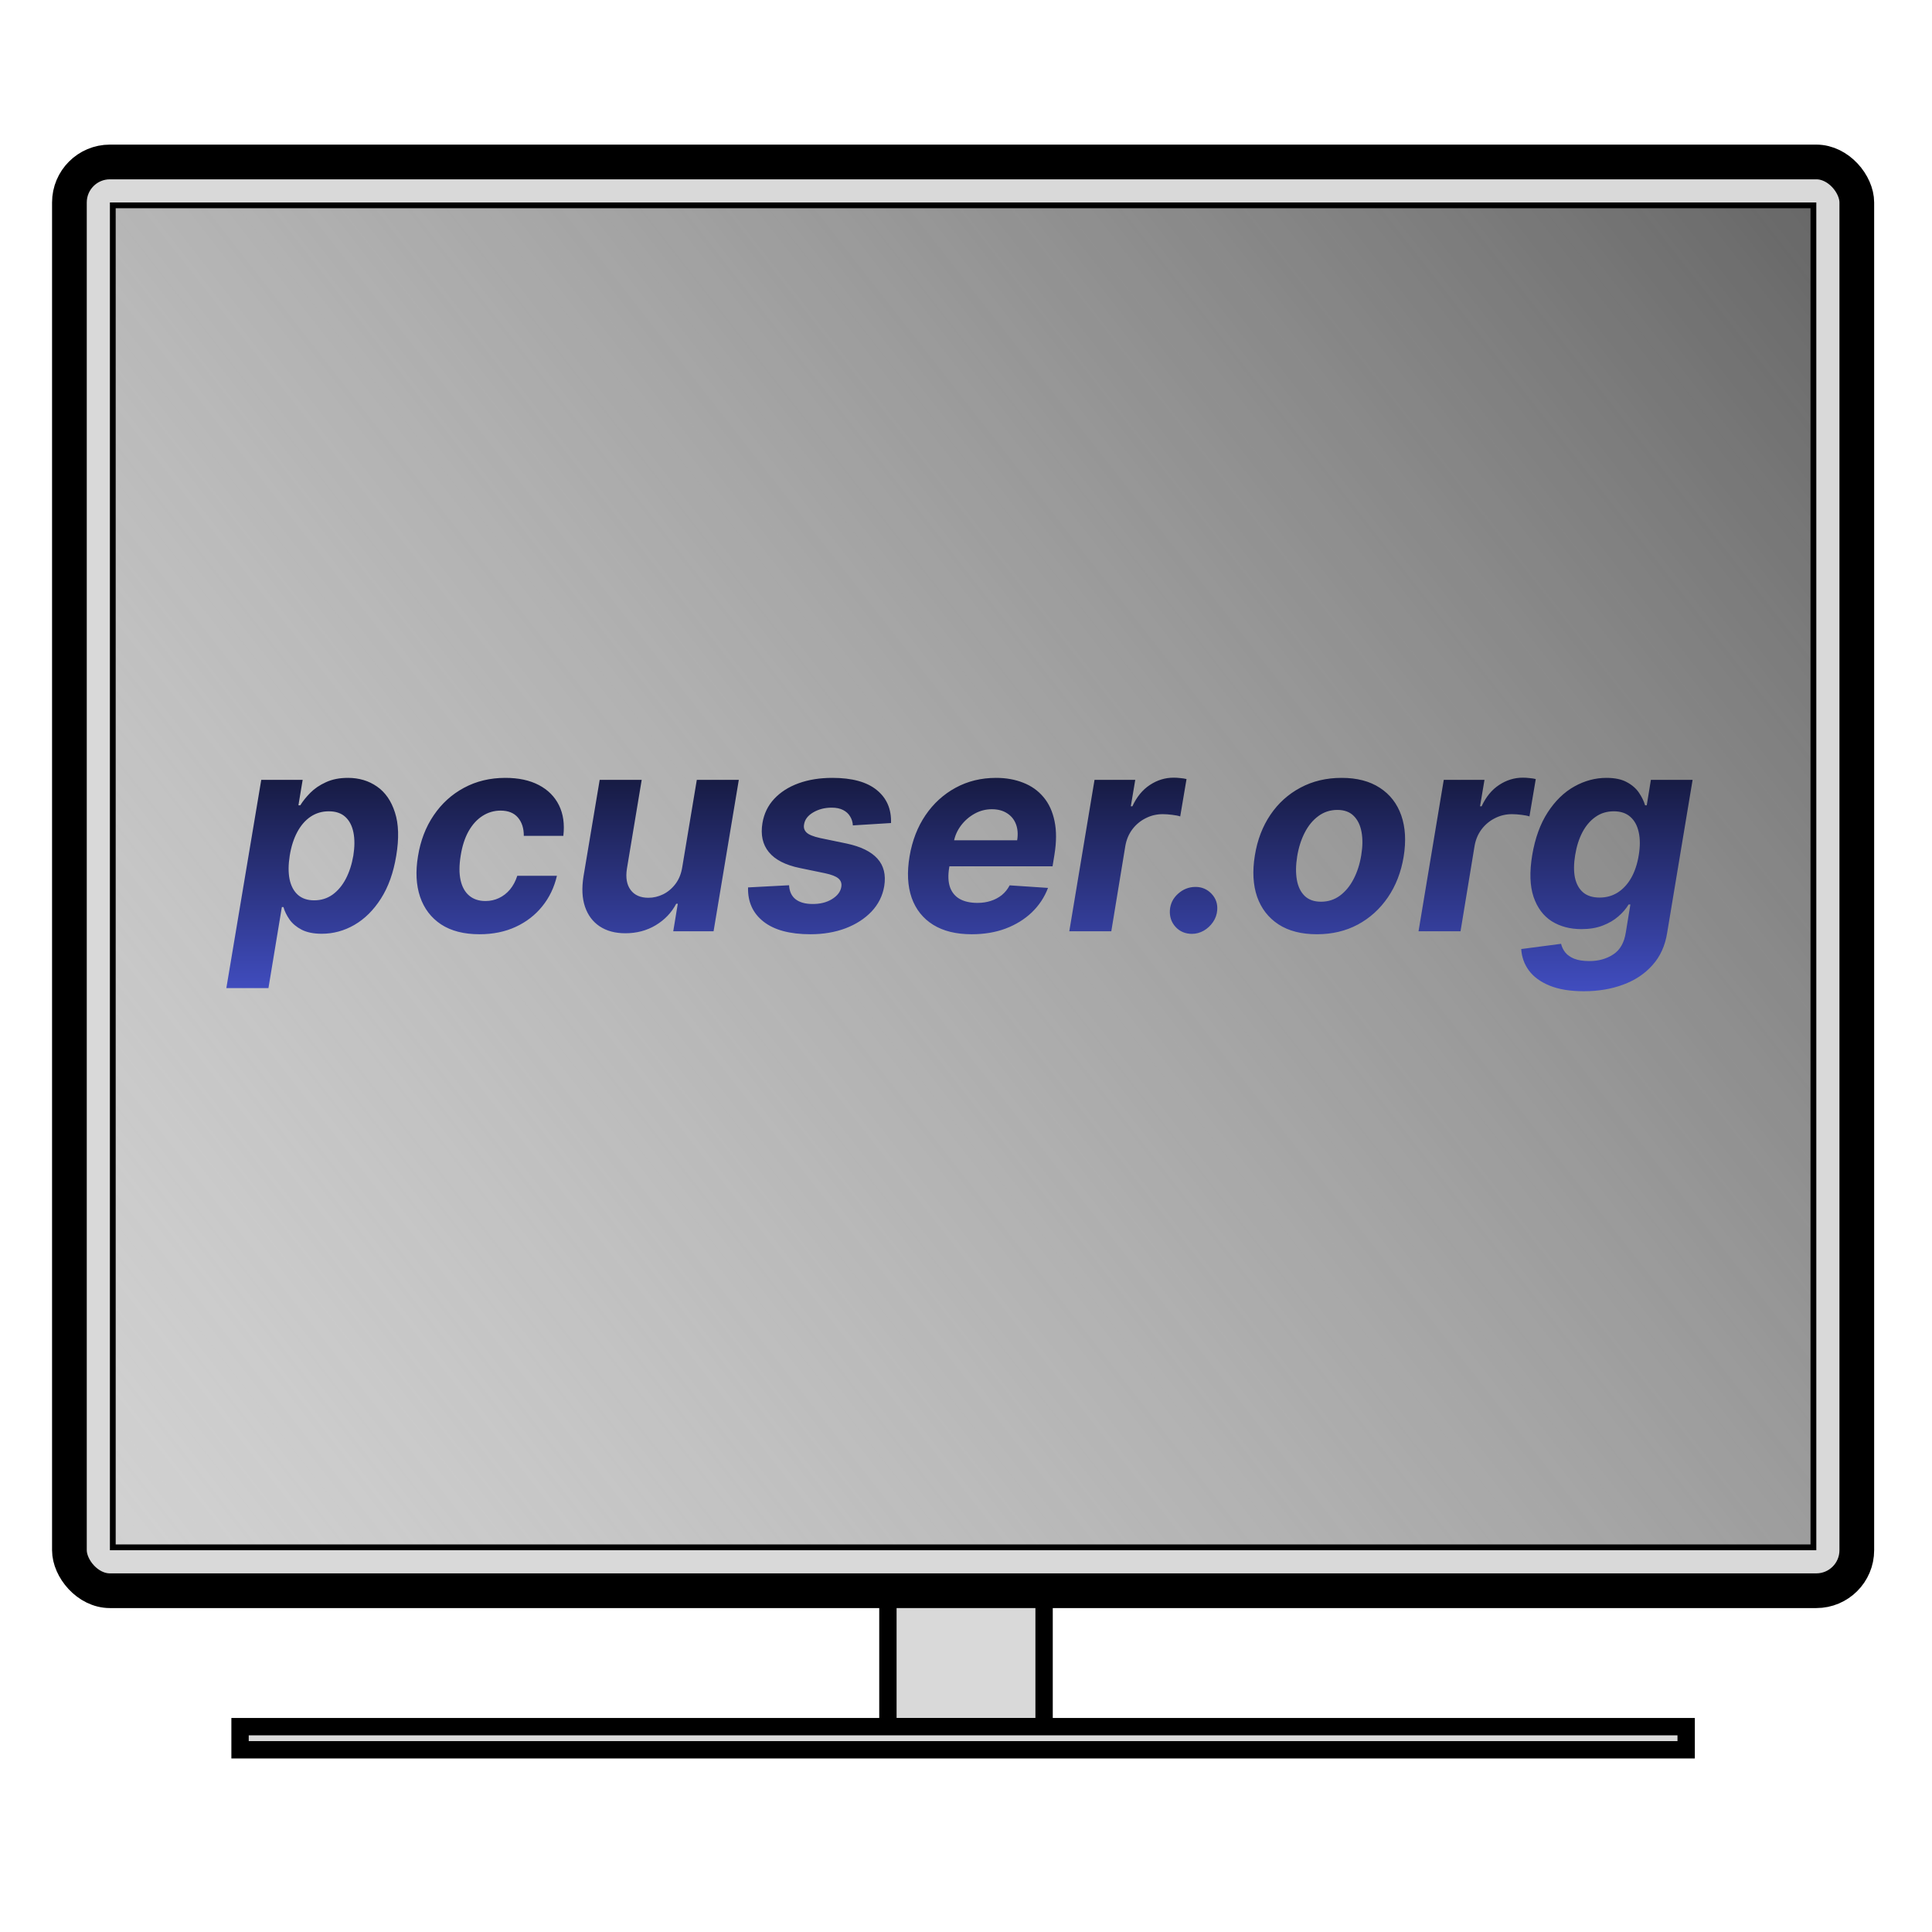 <svg width="334" height="334" viewBox="0 0 334 334" fill="none" xmlns="http://www.w3.org/2000/svg">
<rect x="12" y="28" width="309" height="247" rx="7" fill="#D9D9D9" stroke="black" stroke-width="6"/>
<rect x="19.5" y="35.5" width="294" height="232" fill="url(#paint0_linear_617_2)" stroke="black"/>
<path d="M39.131 170.818L45.165 134.818H52.324L51.591 139.216H51.915C52.347 138.511 52.92 137.795 53.636 137.068C54.364 136.33 55.267 135.716 56.347 135.227C57.426 134.727 58.693 134.477 60.148 134.477C62.068 134.477 63.744 134.977 65.176 135.977C66.608 136.966 67.642 138.46 68.278 140.46C68.926 142.449 69 144.943 68.5 147.943C68.023 150.864 67.142 153.33 65.858 155.341C64.585 157.341 63.057 158.858 61.273 159.892C59.5 160.915 57.619 161.426 55.631 161.426C54.222 161.426 53.062 161.193 52.153 160.727C51.256 160.261 50.557 159.676 50.057 158.972C49.557 158.256 49.205 157.534 49 156.807H48.727L46.409 170.818H39.131ZM50.091 147.909C49.841 149.466 49.83 150.824 50.057 151.983C50.295 153.142 50.773 154.045 51.489 154.693C52.205 155.33 53.148 155.648 54.318 155.648C55.5 155.648 56.551 155.324 57.472 154.676C58.392 154.017 59.159 153.108 59.773 151.949C60.386 150.778 60.824 149.432 61.085 147.909C61.324 146.398 61.33 145.068 61.102 143.92C60.875 142.773 60.409 141.875 59.705 141.227C59 140.58 58.045 140.256 56.841 140.256C55.67 140.256 54.619 140.568 53.688 141.193C52.767 141.818 52 142.705 51.386 143.852C50.773 145 50.341 146.352 50.091 147.909ZM82.899 161.511C80.206 161.511 77.99 160.943 76.251 159.807C74.524 158.659 73.314 157.068 72.621 155.034C71.939 153 71.82 150.659 72.263 148.011C72.695 145.33 73.598 142.977 74.973 140.955C76.348 138.92 78.092 137.335 80.206 136.199C82.331 135.051 84.717 134.477 87.365 134.477C89.649 134.477 91.581 134.892 93.16 135.722C94.74 136.551 95.899 137.716 96.638 139.216C97.376 140.716 97.626 142.477 97.388 144.5H90.553C90.564 143.205 90.229 142.153 89.547 141.347C88.865 140.54 87.865 140.136 86.547 140.136C85.41 140.136 84.365 140.443 83.41 141.057C82.467 141.659 81.666 142.54 81.007 143.699C80.359 144.858 79.905 146.261 79.644 147.909C79.371 149.58 79.365 151 79.626 152.17C79.888 153.341 80.388 154.233 81.126 154.847C81.865 155.46 82.797 155.767 83.922 155.767C84.763 155.767 85.541 155.597 86.257 155.256C86.984 154.915 87.621 154.42 88.166 153.773C88.712 153.114 89.132 152.324 89.428 151.403H96.28C95.814 153.415 94.967 155.176 93.74 156.688C92.524 158.199 90.996 159.381 89.155 160.233C87.314 161.085 85.229 161.511 82.899 161.511ZM117.957 149.852L120.463 134.818H127.724L123.361 161H116.389L117.173 156.244H116.901C116.094 157.778 114.918 159.011 113.372 159.943C111.827 160.875 110.071 161.341 108.105 161.341C106.355 161.341 104.878 160.943 103.673 160.148C102.48 159.352 101.634 158.222 101.134 156.756C100.634 155.29 100.548 153.534 100.878 151.489L103.673 134.818H110.935L108.378 150.193C108.139 151.739 108.355 152.96 109.026 153.858C109.696 154.756 110.719 155.205 112.094 155.205C112.969 155.205 113.815 155.006 114.634 154.608C115.463 154.199 116.179 153.597 116.781 152.801C117.384 152.006 117.776 151.023 117.957 149.852ZM154.038 142.284L147.442 142.693C147.408 142.114 147.249 141.597 146.964 141.142C146.692 140.676 146.288 140.307 145.754 140.034C145.232 139.761 144.572 139.625 143.777 139.625C142.584 139.625 141.521 139.898 140.589 140.443C139.658 140.989 139.129 141.687 139.004 142.54C138.902 143.085 139.044 143.545 139.43 143.92C139.817 144.295 140.595 144.614 141.766 144.875L146.368 145.83C148.822 146.352 150.595 147.222 151.686 148.438C152.788 149.653 153.18 151.244 152.862 153.21C152.578 154.881 151.845 156.341 150.663 157.591C149.482 158.83 147.982 159.795 146.163 160.489C144.345 161.17 142.328 161.511 140.112 161.511C136.555 161.511 133.851 160.784 131.999 159.33C130.146 157.875 129.254 155.903 129.322 153.415L136.413 153.04C136.47 154.108 136.845 154.915 137.538 155.46C138.232 155.994 139.18 156.267 140.385 156.278C141.737 156.301 142.885 156.023 143.828 155.443C144.783 154.852 145.322 154.136 145.447 153.295C145.538 152.705 145.368 152.227 144.936 151.864C144.516 151.5 143.743 151.199 142.618 150.96L138.254 150.057C135.777 149.545 133.999 148.631 132.919 147.312C131.839 145.994 131.47 144.318 131.811 142.284C132.084 140.659 132.76 139.267 133.839 138.108C134.93 136.938 136.334 136.04 138.05 135.415C139.777 134.79 141.726 134.477 143.896 134.477C147.294 134.477 149.851 135.176 151.567 136.574C153.294 137.972 154.118 139.875 154.038 142.284ZM167.986 161.511C165.304 161.511 163.082 160.966 161.321 159.875C159.56 158.773 158.321 157.216 157.605 155.205C156.901 153.182 156.781 150.79 157.247 148.028C157.702 145.335 158.616 142.972 159.991 140.938C161.378 138.903 163.116 137.318 165.207 136.182C167.298 135.045 169.628 134.477 172.196 134.477C173.923 134.477 175.486 134.756 176.884 135.312C178.293 135.858 179.463 136.687 180.395 137.801C181.327 138.903 181.963 140.284 182.304 141.943C182.656 143.602 182.651 145.545 182.287 147.773L181.963 149.767H159.872L160.571 145.267H175.844C176.014 144.222 175.946 143.295 175.639 142.489C175.332 141.682 174.821 141.051 174.105 140.597C173.389 140.131 172.509 139.898 171.463 139.898C170.395 139.898 169.395 140.159 168.463 140.682C167.531 141.205 166.747 141.892 166.111 142.744C165.486 143.585 165.082 144.5 164.901 145.489L164.099 149.955C163.872 151.33 163.918 152.472 164.236 153.381C164.565 154.29 165.134 154.972 165.94 155.426C166.747 155.869 167.77 156.091 169.009 156.091C169.815 156.091 170.571 155.977 171.276 155.75C171.991 155.523 172.628 155.188 173.185 154.744C173.741 154.29 174.196 153.727 174.548 153.057L181.179 153.5C180.565 155.114 179.634 156.523 178.384 157.727C177.134 158.92 175.628 159.852 173.866 160.523C172.116 161.182 170.156 161.511 167.986 161.511ZM184.857 161L189.22 134.818H196.26L195.493 139.386H195.766C196.516 137.761 197.521 136.534 198.783 135.705C200.055 134.864 201.425 134.443 202.891 134.443C203.254 134.443 203.635 134.466 204.033 134.511C204.442 134.545 204.805 134.602 205.124 134.682L204.033 141.142C203.714 141.028 203.26 140.937 202.669 140.869C202.089 140.79 201.538 140.75 201.016 140.75C199.959 140.75 198.976 140.983 198.067 141.449C197.158 141.903 196.391 142.54 195.766 143.358C195.152 144.176 194.749 145.119 194.555 146.188L192.118 161H184.857ZM206.065 161.443C204.918 161.443 203.974 161.045 203.236 160.25C202.509 159.455 202.179 158.489 202.247 157.352C202.327 156.227 202.798 155.278 203.662 154.506C204.537 153.722 205.543 153.33 206.679 153.33C207.77 153.33 208.69 153.722 209.44 154.506C210.19 155.29 210.52 156.239 210.429 157.352C210.372 158.102 210.128 158.79 209.696 159.415C209.276 160.028 208.741 160.523 208.094 160.898C207.446 161.261 206.77 161.443 206.065 161.443ZM227.658 161.511C224.987 161.511 222.777 160.943 221.027 159.807C219.277 158.659 218.044 157.068 217.328 155.034C216.624 152.989 216.493 150.608 216.936 147.892C217.368 145.21 218.266 142.864 219.629 140.852C220.993 138.841 222.726 137.278 224.828 136.165C226.93 135.04 229.3 134.477 231.936 134.477C234.595 134.477 236.8 135.051 238.55 136.199C240.3 137.335 241.533 138.926 242.249 140.972C242.964 143.017 243.101 145.398 242.658 148.114C242.214 150.784 241.305 153.125 239.93 155.136C238.555 157.148 236.822 158.716 234.732 159.841C232.641 160.955 230.283 161.511 227.658 161.511ZM228.374 155.886C229.601 155.886 230.686 155.54 231.629 154.847C232.584 154.142 233.374 153.187 233.999 151.983C234.635 150.767 235.078 149.392 235.328 147.858C235.578 146.347 235.595 145.006 235.379 143.835C235.163 142.653 234.709 141.722 234.016 141.04C233.334 140.358 232.396 140.017 231.203 140.017C229.976 140.017 228.885 140.369 227.93 141.074C226.976 141.767 226.186 142.722 225.561 143.938C224.936 145.153 224.499 146.534 224.249 148.08C224.01 149.58 223.993 150.92 224.197 152.102C224.402 153.273 224.851 154.199 225.544 154.881C226.237 155.551 227.18 155.886 228.374 155.886ZM245.232 161L249.595 134.818H256.635L255.868 139.386H256.141C256.891 137.761 257.896 136.534 259.158 135.705C260.43 134.864 261.8 134.443 263.266 134.443C263.629 134.443 264.01 134.466 264.408 134.511C264.817 134.545 265.18 134.602 265.499 134.682L264.408 141.142C264.089 141.028 263.635 140.937 263.044 140.869C262.464 140.79 261.913 140.75 261.391 140.75C260.334 140.75 259.351 140.983 258.442 141.449C257.533 141.903 256.766 142.54 256.141 143.358C255.527 144.176 255.124 145.119 254.93 146.188L252.493 161H245.232ZM273.812 171.364C271.449 171.364 269.477 171.04 267.898 170.392C266.33 169.756 265.136 168.886 264.318 167.784C263.511 166.682 263.068 165.443 262.989 164.068L269.875 163.165C270 163.699 270.239 164.193 270.591 164.648C270.955 165.102 271.472 165.466 272.142 165.739C272.824 166.011 273.705 166.148 274.784 166.148C276.364 166.148 277.739 165.761 278.909 164.989C280.08 164.227 280.801 162.949 281.074 161.153L281.858 156.364H281.551C281.119 157.091 280.528 157.778 279.778 158.426C279.04 159.074 278.136 159.602 277.068 160.011C276.011 160.42 274.79 160.625 273.403 160.625C271.426 160.625 269.71 160.17 268.256 159.261C266.813 158.341 265.767 156.937 265.119 155.051C264.483 153.153 264.403 150.756 264.881 147.858C265.381 144.892 266.278 142.415 267.574 140.426C268.869 138.437 270.403 136.949 272.176 135.96C273.949 134.972 275.795 134.477 277.716 134.477C279.182 134.477 280.364 134.727 281.261 135.227C282.17 135.716 282.869 136.33 283.358 137.068C283.847 137.795 284.193 138.511 284.398 139.216H284.688L285.403 134.818H292.614L288.216 161.256C287.864 163.494 287.017 165.358 285.676 166.847C284.347 168.347 282.659 169.472 280.614 170.222C278.568 170.983 276.301 171.364 273.812 171.364ZM276.54 155.17C277.699 155.17 278.739 154.881 279.659 154.301C280.591 153.71 281.369 152.869 281.994 151.778C282.619 150.676 283.057 149.358 283.307 147.824C283.557 146.29 283.551 144.96 283.29 143.835C283.04 142.699 282.551 141.818 281.824 141.193C281.108 140.568 280.165 140.256 278.994 140.256C277.79 140.256 276.733 140.58 275.824 141.227C274.915 141.864 274.159 142.75 273.557 143.886C272.966 145.023 272.551 146.335 272.312 147.824C272.062 149.335 272.051 150.642 272.278 151.744C272.517 152.835 272.989 153.682 273.693 154.284C274.398 154.875 275.347 155.17 276.54 155.17Z" fill="url(#paint1_linear_617_2)"/>
<rect x="153.5" y="276.5" width="27" height="22" fill="#D9D9D9" stroke="black" stroke-width="3"/>
<rect x="41.5" y="298.5" width="250" height="4" fill="#D9D9D9" stroke="black" stroke-width="3"/>
<defs>
<linearGradient id="paint0_linear_617_2" x1="314" y1="35" x2="-39" y2="311.5" gradientUnits="userSpaceOnUse">
<stop stop-color="#676767"/>
<stop offset="1" stop-color="#B7B7B7" stop-opacity="0"/>
</linearGradient>
<linearGradient id="paint1_linear_617_2" x1="167" y1="115" x2="167" y2="184" gradientUnits="userSpaceOnUse">
<stop/>
<stop offset="1" stop-color="#4F5EEA"/>
</linearGradient>
</defs>
</svg>
